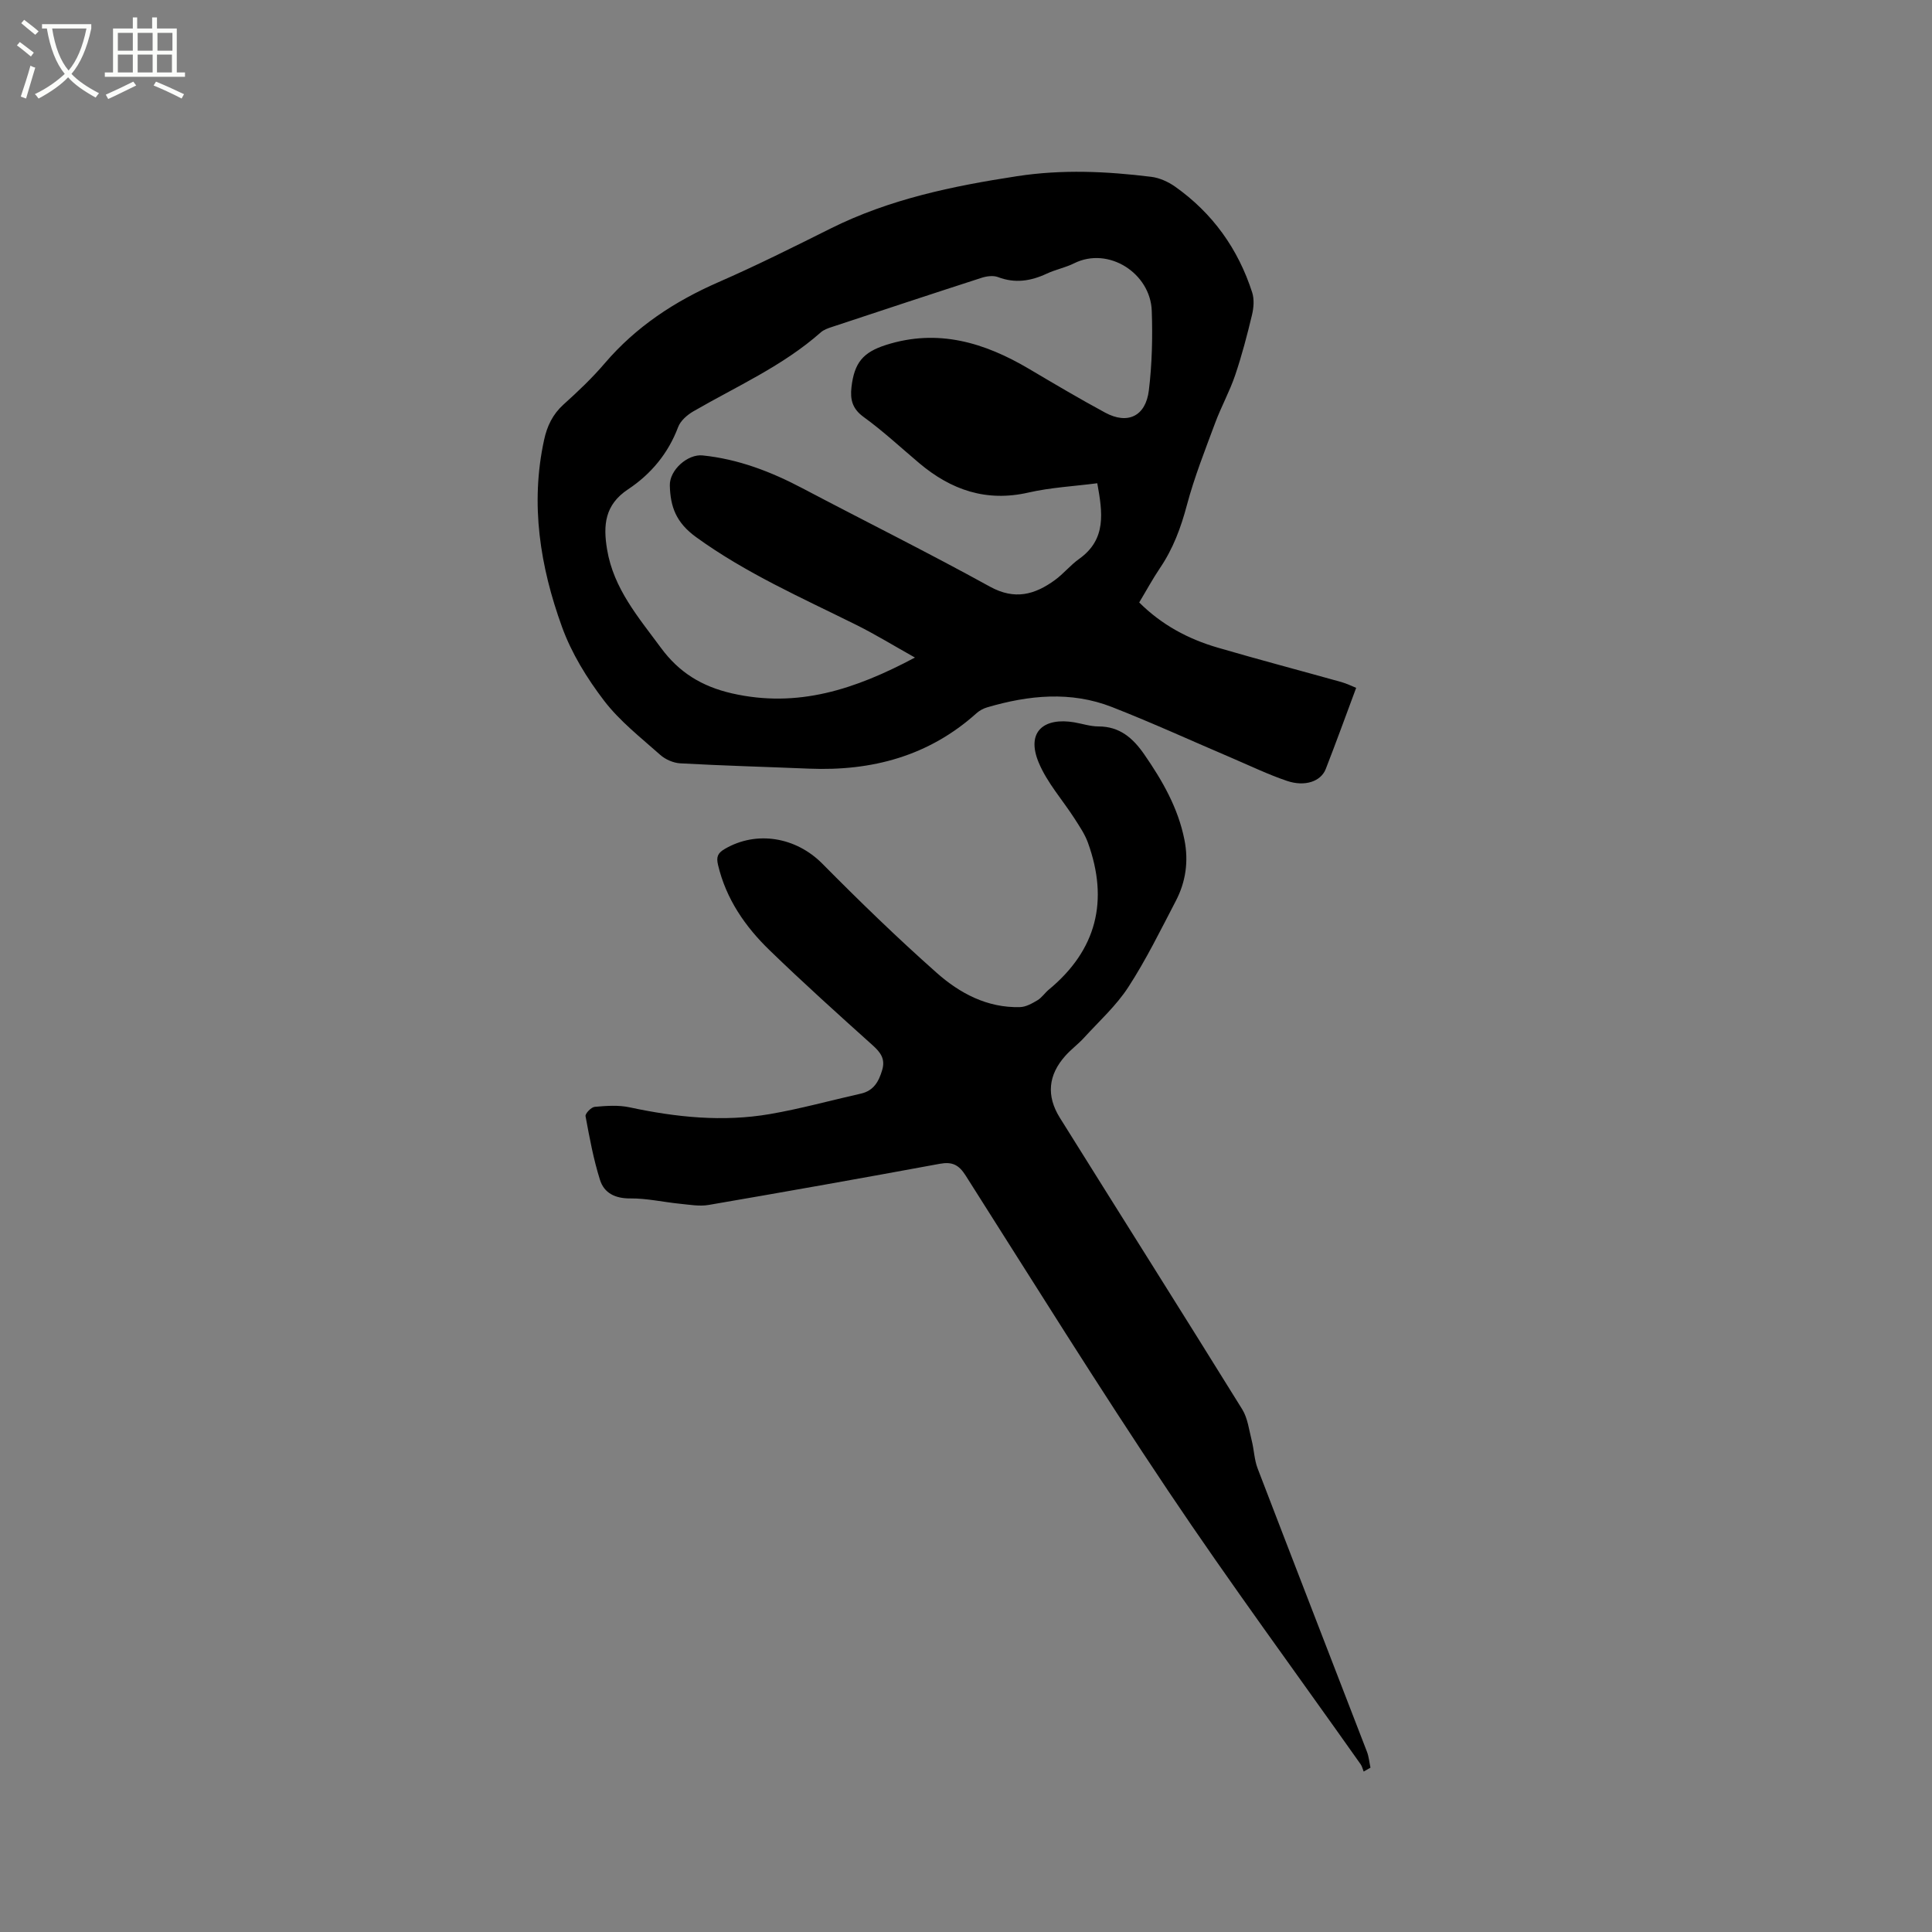 <svg enable-background="new 0 0 400 400" viewBox="0 0 400 400" xmlns="http://www.w3.org/2000/svg"><rect x="0" y="0" width="400" height="400" fill="#808080" stroke="none"/><path d="m6.4 11.7c-1-.8-1.9-1.6-2.9-2.3l.6-.7c.9.7 1.9 1.4 2.9 2.2zm-2.1 8.3c.7-2.1 1.4-4.2 2-6.4.2.1.6.3 1 .4-.7 2.3-1.3 4.4-1.9 6.4zm3-12.8c-1.1-.9-2.1-1.7-2.9-2.4l.6-.7c1 .8 2 1.5 3 2.4zm1.4-1.3v-.9h10.2v.9c-.9 4.2-2.3 7.3-4.1 9.4 1.3 1.4 3.2 2.7 5.7 4-.2.2-.4.5-.7.9-2.5-1.4-4.4-2.7-5.7-4.2-1.4 1.5-3.5 3-6.1 4.4 0 0 0 0-.1-.1-.3-.4-.5-.7-.7-.8 2.7-1.3 4.7-2.8 6.2-4.2-1.8-2.2-3-5.3-3.7-9.4zm9.2 0h-7.1c.6 3.8 1.7 6.7 3.4 8.7 1.7-2 2.9-4.8 3.7-8.7z" fill="#fbfcfa"/><path d="m31.6 3.6h.9v2.3h4.1v9.1h1.7v.9h-16.6v-.9h1.7v-9.1h4.1v-2.3h.9v2.3h3.1v-2.3zm-4 13.3.6.8c-1.9.9-3.8 1.9-5.8 2.8-.2-.3-.3-.6-.5-.9 2-.9 3.9-1.8 5.7-2.7zm-3.2-10.1v3.7h3.1v-3.7zm0 4.5v3.7h3.1v-3.7zm4.1-4.5v3.7h3.1v-3.7zm0 4.5v3.7h3.1v-3.7zm9.1 9.1c-2.1-1.1-4.1-2-5.8-2.7l.5-.8c2.2.9 4.1 1.8 5.8 2.6zm-1.9-13.6h-3.1v3.7h3.1zm-3.2 4.5v3.7h3.1v-3.7z" fill="#fbfcfa"/><path d="m235.86 124.73c4.67 4.66 10.15 7.57 16.2 9.34 8.52 2.49 17.1 4.75 25.65 7.14 1.1.31 2.14.83 3.07 1.2-2.14 5.74-4.15 11.3-6.3 16.81-1.01 2.57-4.3 3.71-8.01 2.46-3.8-1.28-7.43-3.03-11.12-4.61-8.37-3.57-16.64-7.36-25.11-10.68-8.55-3.35-17.27-2.47-25.89.07-.78.23-1.58.67-2.18 1.21-9.89 8.88-21.66 12-34.66 11.47-8.89-.37-17.79-.61-26.67-1.1-1.42-.08-3.06-.79-4.13-1.74-4.04-3.59-8.41-7-11.65-11.24-3.54-4.63-6.74-9.83-8.71-15.28-4.52-12.48-6.6-25.41-3.7-38.71.62-2.86 1.78-5.3 4.03-7.33 2.99-2.69 5.94-5.49 8.54-8.54 6.47-7.57 14.47-12.82 23.53-16.78 7.85-3.43 15.53-7.27 23.2-11.1 12.2-6.09 25.23-8.79 38.61-10.84 9.39-1.44 18.55-1.01 27.8.13 1.7.21 3.49 1.02 4.9 2.01 7.78 5.49 13.08 12.89 15.99 21.93.45 1.4.32 3.15-.03 4.62-1.01 4.22-2.11 8.43-3.5 12.53-1.14 3.36-2.89 6.51-4.13 9.85-2.09 5.63-4.32 11.25-5.86 17.04-1.24 4.67-2.86 9.03-5.57 13.02-1.53 2.27-2.83 4.68-4.3 7.12zm-46.43 11.41c-4.51-2.53-8.27-4.84-12.22-6.8-11.26-5.59-22.75-10.65-33.07-18.12-4.16-3.01-5.35-6.28-5.46-10.72-.08-3.18 3.69-6.53 6.79-6.21 7.39.76 14.15 3.36 20.67 6.8 12.92 6.81 26.01 13.31 38.8 20.36 5.15 2.84 9.29 1.68 13.46-1.35 1.79-1.3 3.22-3.1 5.02-4.38 5.72-4.08 4.85-9.63 3.76-15.67-4.84.63-9.62.87-14.22 1.92-8.74 2.01-16.04-.52-22.64-6.08-3.81-3.21-7.47-6.63-11.49-9.54-2.37-1.71-2.84-3.62-2.54-6.21.59-5.04 2.38-7.2 7.14-8.72 10.76-3.43 20.42-.5 29.68 4.99 5.19 3.07 10.39 6.15 15.7 9.02 4.66 2.52 8.4.76 9.05-4.62.66-5.43.79-10.97.6-16.45-.27-7.8-8.97-13.4-16.09-9.84-1.79.89-3.82 1.28-5.64 2.13-3.31 1.55-6.57 2.06-10.1.72-.97-.37-2.31-.2-3.35.13-10.37 3.35-20.71 6.77-31.06 10.2-.79.26-1.65.56-2.26 1.09-7.87 6.97-17.43 11.18-26.4 16.37-1.28.74-2.67 1.95-3.16 3.26-2.06 5.48-5.65 9.76-10.37 12.89-4.83 3.2-5.18 7.43-4.34 12.45 1.35 8.13 6.52 14.08 11.16 20.38 3.73 5.07 8.42 7.98 14.71 9.42 13.6 3.09 25.47-.82 37.87-7.42z"/><path d="m282.33 366.78c-.2-.5-.32-1.07-.62-1.5-13.32-18.87-27.03-37.47-39.88-56.65-14.39-21.47-28.05-43.44-41.91-65.26-1.41-2.22-2.78-2.89-5.34-2.42-15.93 2.94-31.89 5.78-47.86 8.52-1.9.33-3.94-.05-5.9-.24-3.45-.34-6.89-1.14-10.33-1.11-3.13.03-5.41-1.12-6.26-3.81-1.36-4.3-2.18-8.78-3-13.22-.1-.54 1.18-1.87 1.9-1.93 2.39-.21 4.9-.4 7.22.1 9.62 2.06 19.29 3.07 29.03 1.4 6.35-1.09 12.58-2.83 18.87-4.24 2.65-.6 3.7-2.52 4.4-4.89.68-2.29-.34-3.65-1.99-5.13-7.18-6.45-14.35-12.91-21.28-19.62-5.08-4.91-9.05-10.63-10.72-17.71-.38-1.62-.1-2.43 1.37-3.29 6.63-3.9 14.8-2.45 20.23 3.04 7.67 7.75 15.52 15.37 23.68 22.6 4.78 4.24 10.49 7.28 17.24 7.09 1.23-.03 2.51-.76 3.62-1.42.89-.53 1.5-1.49 2.31-2.17 9.97-8.23 12.48-18.47 8.12-30.49-.63-1.73-1.71-3.31-2.71-4.88-2.49-3.89-5.71-7.46-7.46-11.65-2.73-6.54 1.22-9.39 7.35-8.35 1.67.29 3.34.85 5 .85 4.42 0 7.16 2.41 9.51 5.81 3.77 5.45 7.01 11.1 8.31 17.69.88 4.44.27 8.69-1.8 12.65-3.14 6.01-6.13 12.13-9.81 17.8-2.5 3.86-6.03 7.05-9.17 10.49-1.21 1.33-2.69 2.41-3.88 3.75-3.54 3.96-3.99 8.26-1.14 12.83 12.57 20.13 25.25 40.19 37.75 60.35 1.15 1.85 1.41 4.26 1.97 6.45.49 1.92.53 3.99 1.23 5.81 7.5 19.56 15.09 39.09 22.63 58.64.4 1.04.49 2.2.73 3.31-.46.27-.93.53-1.41.8z"/></svg>